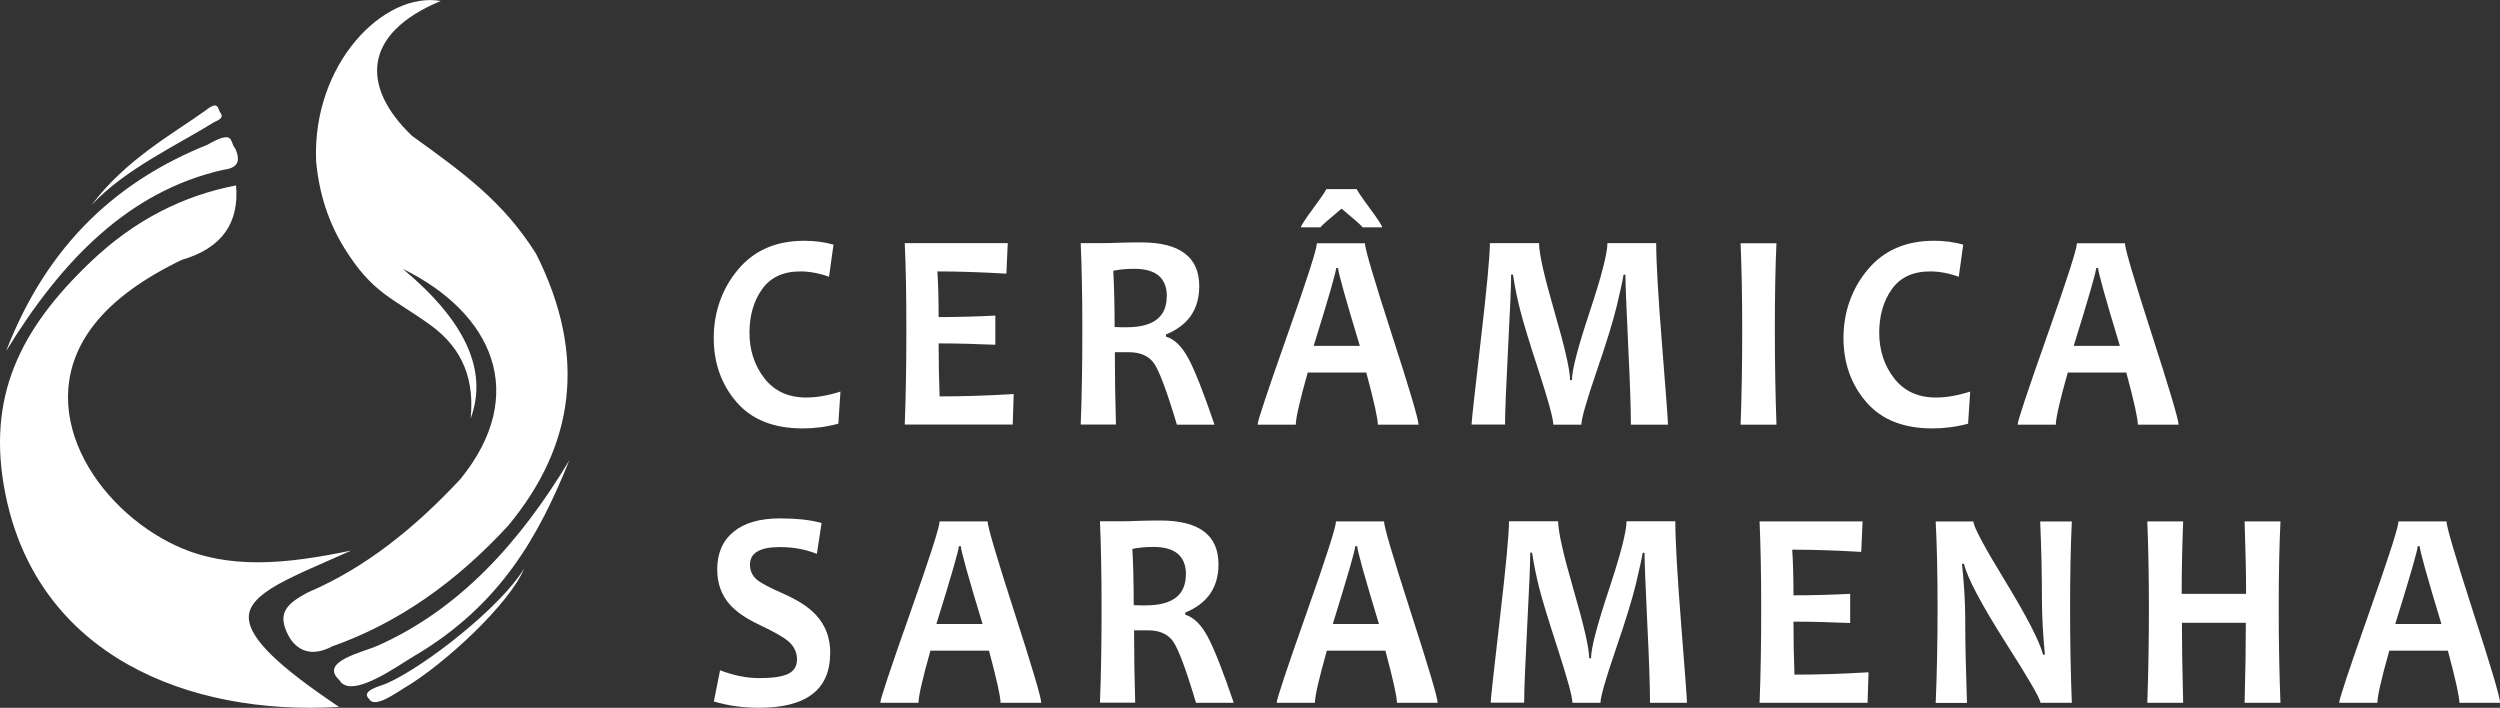 <?xml version="1.0" encoding="UTF-8"?>
<svg id="Camada_2" data-name="Camada 2" xmlns="http://www.w3.org/2000/svg" viewBox="0 0 201.44 57.03">
  <rect x="0" y="0" width="201.44" height="57.03" fill="#333333" stroke="none"/>
  <defs>
    <style>
      .cls-1 {
        fill: #fff;
      }
    </style>
  </defs>
  <g id="Camada_1-2" data-name="Camada 1">
    <g>
      <path class="cls-1" d="M33.34,52.88c7.07-4.15,10.13-9.84,12.53-15.78-4,6.65-8.89,12.03-15.49,14.95-1.16.51-4.68,1.26-3.04,2.74.92,1.65,4.81-1.22,6-1.91M32.55,55.45c3.29-1.93,8.57-6.87,9.68-9.64-1.86,3.09-7.99,7.9-11.06,9.25-.54.24-2.17.58-1.41,1.28.43.77,2.24-.57,2.79-.89ZM27.32,56.96c-4.77-3.2-7.19-5.44-7.27-7.15-.09-2.08,3.64-3.37,8.25-5.45-5.27,1.1-9.9,1.55-14.07-.37-6.51-3-11.83-11.14-6.69-17.78,1.59-2.06,4.04-3.79,7.1-5.27,3.29-.95,4.64-3.02,4.38-6-4.2.81-8.14,2.74-11.74,6.18C1.65,26.5-1.16,31.97.45,39.88c2.63,12.91,14.67,17.81,26.87,17.08ZM17.96,13.69c1.08-.13,1.51-.59.99-1.73-.47-.51,0-1.58-2.23-.3C9.63,14.51,3.89,19.51.49,28.29c4.45-7.27,9.85-12.87,17.47-14.6ZM17.22,9.86c.8-.34.72-.53.49-.85-.15-.28-.14-.91-1.09-.15-2.71,1.95-6.45,3.96-9.24,7.66,2.66-2.87,6.83-4.79,9.85-6.66ZM33.16,10.91c-4.04-3.89-4.01-8.18,2.35-10.83-4.55-.8-10.35,5.03-10.04,12.88.23,2.6.99,4.95,2.27,7.02,2.28,3.68,3.89,4.01,6.93,6.2,2.76,1.99,3.55,4.6,3.25,7.55,1.47-3.97-.57-7.99-5.47-12.07,7.25,3.57,10.2,10.09,4.66,16.93-3.66,3.93-7.66,7.16-12.27,9.13-1.9.98-2.47,1.79-1.62,3.45.66,1.27,1.89,1.8,3.55.91,5.29-1.86,9.99-5.17,14.19-9.74,5.3-6.39,6.4-13.62,2.23-21.9-2.64-4.19-5.78-6.46-10.04-9.53Z"/>
      <path class="cls-1" d="M66.89,52.64c0,2.93-1.92,4.39-5.74,4.39-1.3,0-2.51-.17-3.63-.51l.5-2.51c1.11.42,2.15.63,3.13.63,1.09,0,1.87-.11,2.35-.34.48-.23.72-.62.72-1.17s-.23-1.05-.68-1.44c-.39-.35-1.18-.79-2.36-1.35-1.08-.51-1.88-1.06-2.4-1.66-.66-.76-.99-1.69-.99-2.8,0-1.29.43-2.29,1.3-3.02.87-.72,2.12-1.09,3.75-1.09,1.34,0,2.46.12,3.36.37l-.38,2.49c-.92-.37-1.91-.55-2.98-.55-1.61,0-2.41.47-2.41,1.41,0,.5.19.91.56,1.22.33.27,1.04.65,2.14,1.13,1.17.52,2.04,1.08,2.62,1.71.77.83,1.15,1.86,1.15,3.08M83.89,56.63h-3.27c0-.49-.31-1.89-.93-4.2h-4.72c-.64,2.27-.96,3.67-.96,4.2h-3.08c0-.29.8-2.69,2.39-7.19,1.59-4.5,2.39-6.98,2.39-7.43h3.87c0,.43.72,2.87,2.16,7.33,1.44,4.46,2.16,6.89,2.16,7.29ZM79.17,50.28c-1.17-3.86-1.75-5.95-1.75-6.27h-.16c0,.29-.6,2.38-1.81,6.27h3.72ZM99.39,56.63h-3.02c-.79-2.65-1.4-4.28-1.82-4.91-.42-.62-1.1-.93-2.04-.93-.39,0-.77,0-1.13,0,0,1.92.03,3.87.09,5.83h-2.84c.09-2.26.13-4.81.13-7.65s-.05-5.05-.13-6.97h1.77c.2,0,.63,0,1.28-.03.65-.02,1.25-.03,1.81-.03,3.13,0,4.69,1.18,4.69,3.53,0,1.86-.89,3.16-2.68,3.89v.17c.69.21,1.29.8,1.81,1.77.52.97,1.22,2.74,2.1,5.33ZM95.56,46.3c0-1.49-.87-2.23-2.62-2.23-.64,0-1.21.05-1.7.16.07,1.16.11,2.67.11,4.53.37.02.69.02.95.02,2.17,0,3.25-.83,3.25-2.48ZM115.83,56.63h-3.27c0-.49-.31-1.89-.93-4.2h-4.72c-.64,2.27-.96,3.67-.96,4.2h-3.08c0-.29.8-2.69,2.39-7.19,1.59-4.5,2.39-6.98,2.39-7.43h3.87c0,.43.72,2.87,2.16,7.33,1.44,4.46,2.16,6.89,2.16,7.29ZM111.11,50.28c-1.17-3.86-1.75-5.95-1.75-6.27h-.16c0,.29-.6,2.38-1.81,6.27h3.72ZM135.92,56.63h-2.97c0-1.27-.07-3.42-.22-6.44-.14-3.02-.22-4.91-.22-5.65h-.15c-.07.45-.25,1.28-.54,2.49-.29,1.22-.84,3-1.65,5.36-.81,2.36-1.21,3.78-1.21,4.24h-2.26c0-.48-.39-1.9-1.16-4.28-.77-2.37-1.28-4.04-1.52-4.99-.24-.95-.43-1.89-.57-2.83h-.15c0,.94-.09,2.94-.25,6.02-.16,3.08-.24,5.1-.24,6.07h-2.7c0-.23.25-2.48.74-6.75.5-4.27.74-6.9.74-7.87h3.96c0,.84.42,2.69,1.25,5.55.83,2.86,1.25,4.69,1.25,5.49h.15c0-.81.48-2.64,1.43-5.5.95-2.86,1.43-4.71,1.43-5.54h3.93c0,1.55.16,4.31.47,8.29.32,3.98.47,6.09.47,6.33ZM150.56,54.16l-.08,2.47h-8.7c.09-2.26.13-4.81.13-7.65s-.05-5.05-.13-6.97h8.3l-.11,2.46c-2.04-.12-3.9-.18-5.56-.18.07,1.04.1,2.27.1,3.68,1.42,0,2.95-.04,4.57-.12v2.35c-1.6-.07-3.12-.11-4.57-.11,0,1.52.03,2.94.08,4.27,1.87,0,3.86-.06,5.97-.19ZM166.93,56.63h-2.52c0-.31-.94-1.93-2.81-4.86-1.96-3.09-3.08-5.21-3.35-6.34h-.16c.17,1.64.26,3.12.26,4.45,0,1.85.05,4.1.14,6.76h-2.52c.1-2.32.15-4.87.15-7.65s-.05-5.06-.15-6.97h3.04c0,.4.84,1.98,2.53,4.75,1.79,2.94,2.82,4.94,3.08,5.98h.15c-.16-1.67-.24-3.17-.24-4.49,0-2.03-.05-4.11-.14-6.24h2.55c-.09,1.86-.14,4.18-.14,6.97s.05,5.36.14,7.65ZM183.75,56.63h-2.89c.07-2.48.1-4.63.1-6.45h-5.15c0,1.63.03,3.78.1,6.45h-2.89c.09-2.47.13-5.02.13-7.65s-.05-4.98-.13-6.97h2.89c-.08,2.1-.12,4.05-.12,5.84h5.19c0-1.58-.04-3.53-.12-5.84h2.89c-.09,1.9-.14,4.23-.14,6.97s.05,5.42.14,7.65ZM201.44,56.63h-3.27c0-.49-.31-1.89-.93-4.2h-4.72c-.64,2.27-.96,3.67-.96,4.2h-3.08c0-.29.8-2.69,2.39-7.19,1.59-4.5,2.39-6.98,2.39-7.43h3.87c0,.43.72,2.87,2.16,7.33,1.45,4.46,2.16,6.89,2.16,7.29ZM196.72,50.28c-1.17-3.86-1.75-5.95-1.75-6.27h-.16c0,.29-.6,2.38-1.81,6.27h3.72Z"/>
      <path class="cls-1" d="M67.72,31.56l-.17,2.58c-.97.26-1.92.38-2.87.38-2.34,0-4.12-.71-5.34-2.13-1.22-1.42-1.83-3.14-1.83-5.17s.65-3.94,1.95-5.49c1.3-1.56,3.08-2.33,5.34-2.33.83,0,1.62.1,2.36.31l-.36,2.59c-.81-.29-1.57-.43-2.31-.43-1.39,0-2.41.48-3.09,1.44-.68.96-1.01,2.13-1.01,3.51s.4,2.63,1.2,3.66c.8,1.03,1.92,1.55,3.37,1.55.85,0,1.77-.16,2.76-.48M81.68,31.74l-.08,2.47h-8.7c.09-2.26.13-4.81.13-7.65s-.04-5.05-.13-6.97h8.3l-.11,2.46c-2.04-.12-3.9-.18-5.56-.18.07,1.04.1,2.27.1,3.68,1.42,0,2.95-.04,4.57-.12v2.35c-1.59-.07-3.12-.11-4.57-.11,0,1.52.03,2.94.08,4.27,1.87,0,3.86-.06,5.97-.19ZM97.86,34.22h-3.03c-.79-2.65-1.4-4.28-1.82-4.91-.42-.62-1.1-.93-2.05-.93-.39,0-.77,0-1.13,0,0,1.92.03,3.87.09,5.83h-2.84c.09-2.26.13-4.81.13-7.65s-.05-5.05-.13-6.97h1.77c.2,0,.63,0,1.28-.03.65-.02,1.25-.03,1.81-.03,3.13,0,4.69,1.18,4.69,3.53,0,1.86-.89,3.16-2.68,3.89v.17c.69.21,1.29.8,1.81,1.77.52.97,1.22,2.74,2.1,5.33ZM94.02,23.89c0-1.49-.87-2.23-2.62-2.23-.64,0-1.21.05-1.7.16.07,1.16.11,2.67.11,4.53.37.02.69.02.95.02,2.17,0,3.25-.83,3.25-2.48ZM114.29,34.22h-3.27c0-.49-.31-1.89-.93-4.2h-4.72c-.64,2.27-.96,3.67-.96,4.2h-3.08c0-.29.8-2.69,2.39-7.19,1.59-4.5,2.39-6.98,2.39-7.43h3.87c0,.43.72,2.87,2.16,7.33,1.45,4.46,2.16,6.89,2.16,7.29ZM109.57,27.87c-1.17-3.86-1.75-5.95-1.75-6.27h-.16c0,.29-.6,2.38-1.81,6.27h3.72ZM111.38,18.32h-1.58c-.07-.12-.64-.62-1.7-1.51-1.06.88-1.63,1.38-1.7,1.51h-1.58c0-.12.34-.64,1.02-1.57.68-.92,1.02-1.43,1.02-1.51h2.47c0,.08.34.59,1.02,1.51.68.92,1.02,1.44,1.02,1.57ZM134.38,34.22h-2.97c0-1.27-.07-3.42-.22-6.44-.14-3.02-.22-4.91-.22-5.65h-.15c-.07.45-.25,1.28-.54,2.49-.29,1.22-.84,3-1.65,5.36-.81,2.36-1.21,3.78-1.21,4.24h-2.26c0-.48-.39-1.9-1.16-4.28-.78-2.37-1.28-4.04-1.52-4.99-.24-.95-.43-1.89-.57-2.83h-.15c0,.94-.09,2.94-.25,6.02-.16,3.08-.24,5.1-.24,6.07h-2.7c0-.23.25-2.48.74-6.75.5-4.27.74-6.9.74-7.87h3.96c0,.84.42,2.69,1.25,5.55.83,2.86,1.25,4.69,1.25,5.49h.15c0-.81.48-2.64,1.43-5.5.95-2.86,1.43-4.71,1.43-5.54h3.93c0,1.55.16,4.31.48,8.29.32,3.98.47,6.09.47,6.33ZM143.14,34.22h-2.89c.09-2.32.13-4.87.13-7.65s-.05-5.06-.13-6.97h2.89c-.09,1.89-.13,4.21-.13,6.97s.05,5.37.13,7.65ZM158.75,31.56l-.17,2.58c-.97.26-1.92.38-2.87.38-2.34,0-4.12-.71-5.34-2.13-1.22-1.42-1.83-3.14-1.83-5.17s.65-3.94,1.95-5.49c1.3-1.56,3.08-2.33,5.34-2.33.83,0,1.62.1,2.36.31l-.36,2.59c-.81-.29-1.57-.43-2.31-.43-1.39,0-2.41.48-3.09,1.44-.68.96-1.01,2.13-1.01,3.51s.4,2.63,1.2,3.66c.8,1.03,1.92,1.55,3.37,1.55.85,0,1.77-.16,2.76-.48ZM175.53,34.22h-3.27c0-.49-.31-1.89-.93-4.2h-4.72c-.64,2.27-.96,3.67-.96,4.2h-3.08c0-.29.8-2.69,2.39-7.19,1.59-4.5,2.39-6.98,2.39-7.43h3.87c0,.43.72,2.87,2.16,7.33,1.44,4.46,2.16,6.89,2.16,7.29ZM170.81,27.87c-1.17-3.86-1.75-5.95-1.75-6.27h-.16c0,.29-.6,2.38-1.81,6.27h3.72Z"/>
    </g>
  </g>
</svg>
